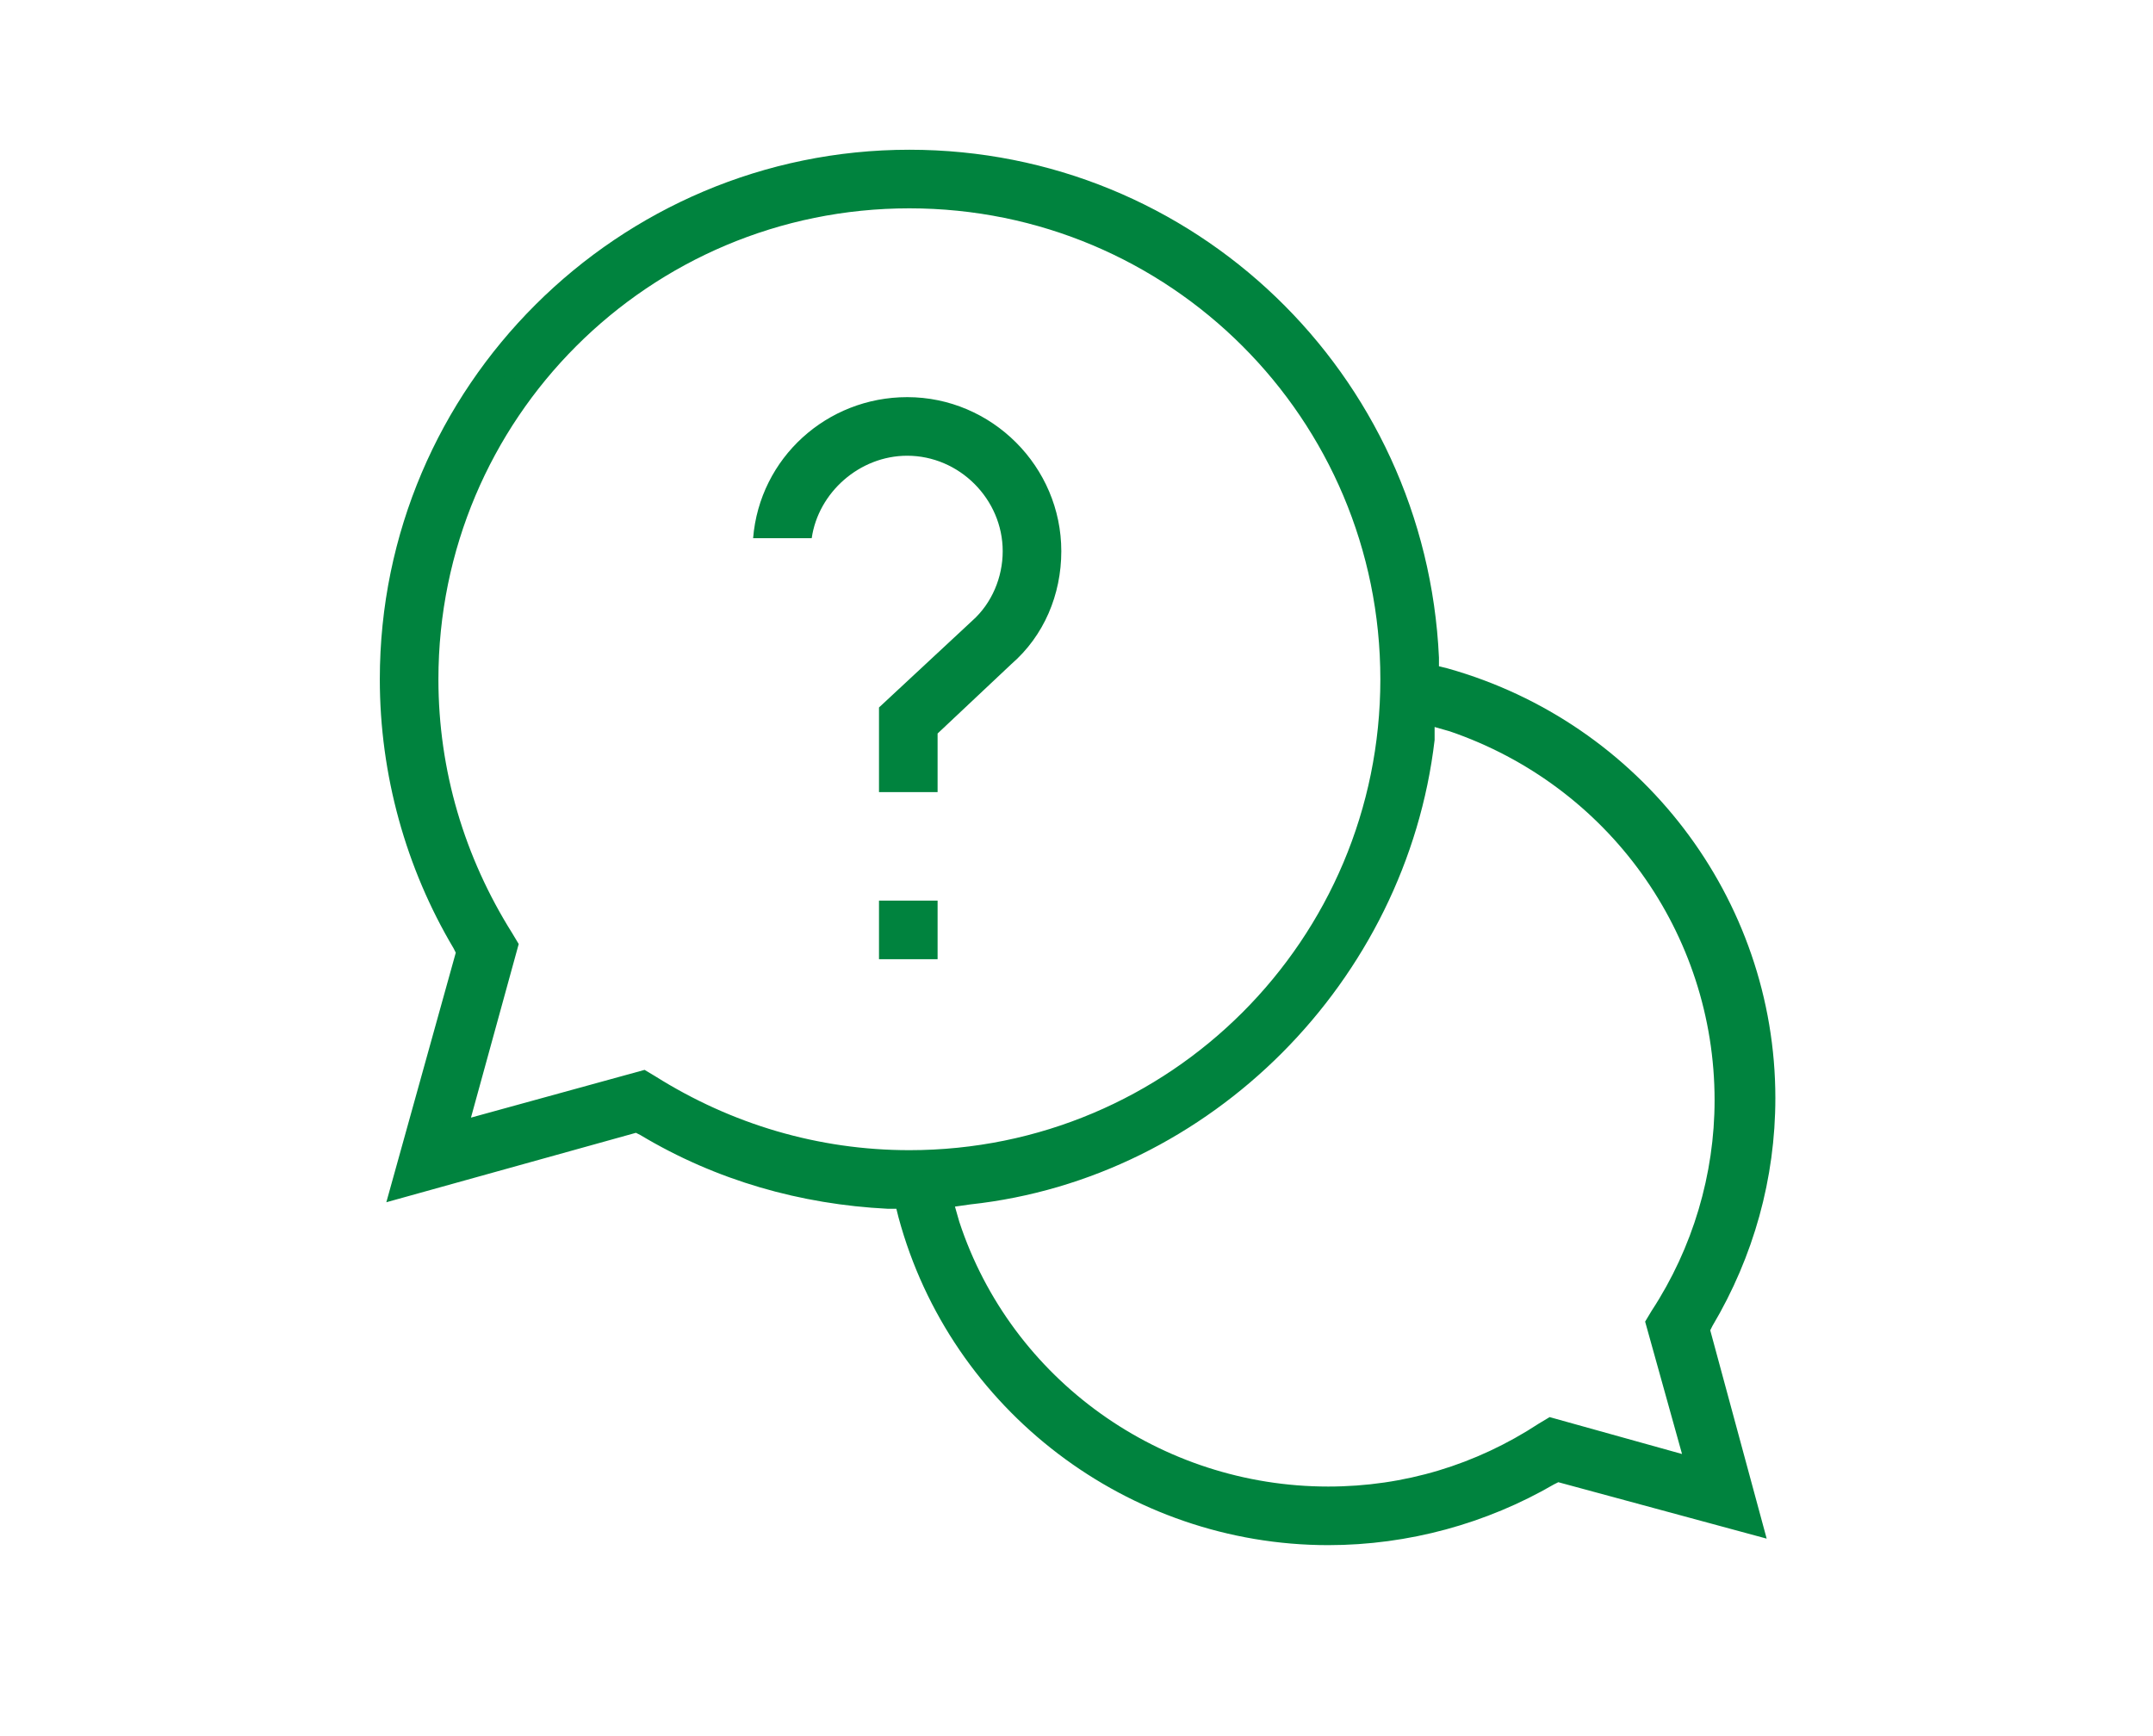 <?xml version="1.0" encoding="utf-8"?>
<!-- Generator: Adobe Illustrator 25.3.1, SVG Export Plug-In . SVG Version: 6.00 Build 0)  -->
<svg version="1.1" id="Warstwa_1" xmlns="http://www.w3.org/2000/svg" xmlns:xlink="http://www.w3.org/1999/xlink" x="0px" y="0px"
	 viewBox="0 0 99.2 80" style="enable-background:new 0 0 99.2 80;" xml:space="preserve">
<style type="text/css">
	.st0{fill:#00833E;}
</style>
<path class="st0" d="M61.2,71.2c-9.2,0-17.4-6.2-19.8-15.1l-0.1-0.4l-0.4,0c-4-0.2-7.9-1.3-11.4-3.4l-0.2-0.1l-11.5,3.2L21,43.9
	l-0.1-0.2c-2.2-3.7-3.4-8-3.4-12.4c0-13.5,11-24.4,24.4-24.4c13.1,0,23.8,10.3,24.4,23.4l0,0.4l0.4,0.1c8.9,2.5,15.1,10.6,15.1,19.8
	c0,3.7-1,7.3-2.9,10.5l-0.1,0.2l2.6,9.6l-9.6-2.6l-0.2,0.1C68.5,70.2,64.9,71.2,61.2,71.2z M66.1,34.1
	c-1.3,11.1-10.3,20.2-21.4,21.4L44,55.6l0.2,0.7c2.4,7.3,9.3,12.2,17,12.2c3.5,0,6.8-1,9.7-2.9l0.5-0.3l6.1,1.7l-1.7-6.1l0.3-0.5
	c1.9-2.9,2.9-6.3,2.9-9.7c0-7.7-4.9-14.5-12.2-17l-0.7-0.2L66.1,34.1z M30.2,49.6c3.5,2.2,7.5,3.4,11.7,3.4c12,0,21.7-9.7,21.7-21.7
	c0-12-9.7-21.7-21.7-21.7c-12,0-21.7,9.7-21.7,21.7c0,4.2,1.2,8.2,3.4,11.7l0.3,0.5l-2.2,8l8-2.2L30.2,49.6z"/>
<path class="st0" d="M61.2,70c-8.7,0-16.4-5.9-18.7-14.2l-0.3-1.2l-1.2-0.1c-3.8-0.2-7.6-1.3-10.8-3.2L29.4,51l-10,2.8l2.8-10
	l-0.4-0.6c-2.1-3.6-3.2-7.7-3.2-11.8C18.6,18.4,29,8,41.9,8c12.5,0,22.7,9.8,23.3,22.3l0.1,1.2l1.2,0.3c8.4,2.3,14.2,10,14.2,18.7
	c0,3.5-0.9,6.9-2.7,9.9l-0.4,0.6l2.2,8.1L71.7,67l-0.6,0.4C68.1,69.1,64.7,70,61.2,70z M65,34c-1.2,10.6-9.8,19.2-20.4,20.4
	l-2.1,0.2l0.7,2c2.6,7.8,9.9,13,18,13c3.7,0,7.3-1.1,10.3-3.1l0.1-0.1l7.6,2.1L77.1,61l0.1-0.1c2-3.1,3.1-6.7,3.1-10.3
	c0-8.2-5.2-15.4-13-18l-2-0.7L65,34z M29.6,50.6c3.7,2.3,7.9,3.6,12.3,3.6c12.6,0,22.9-10.3,22.9-22.9c0-12.6-10.3-22.9-22.9-22.9
	C29.3,8.4,19,18.7,19,31.3c0,4.4,1.2,8.6,3.6,12.3l0.1,0.1L20,53.1L29.6,50.6L29.6,50.6z"/>
<rect x="40.5" y="41.5" class="st0" width="2.7" height="2.7"/>
<rect x="41.6" y="42.6" class="st0" width="0.4" height="0.4"/>
<path class="st0" d="M40.5,36.5v-3.9l4.3-4c0.9-0.8,1.4-2,1.4-3.2c0-2.4-2-4.4-4.4-4.4c-2.2,0-4.1,1.7-4.4,3.8h-2.7
	c0.3-3.7,3.4-6.5,7.1-6.5c3.9,0,7.1,3.2,7.1,7.1c0,2-0.8,3.9-2.3,5.2l-3.4,3.2v2.7H40.5z"/>
<path class="st0" d="M41.6,35.4v-2.2l4-3.6c1.2-1.1,1.8-2.5,1.8-4.1c0-3.1-2.5-5.5-5.5-5.5c-2.4,0-4.5,1.6-5.3,3.8h-0.5
	c0.7-2.5,3-4.3,5.7-4.3c3.3,0,6,2.7,6,6c0,1.7-0.7,3.3-1.9,4.4l-3.8,3.5v2H41.6z"/>
</svg>

